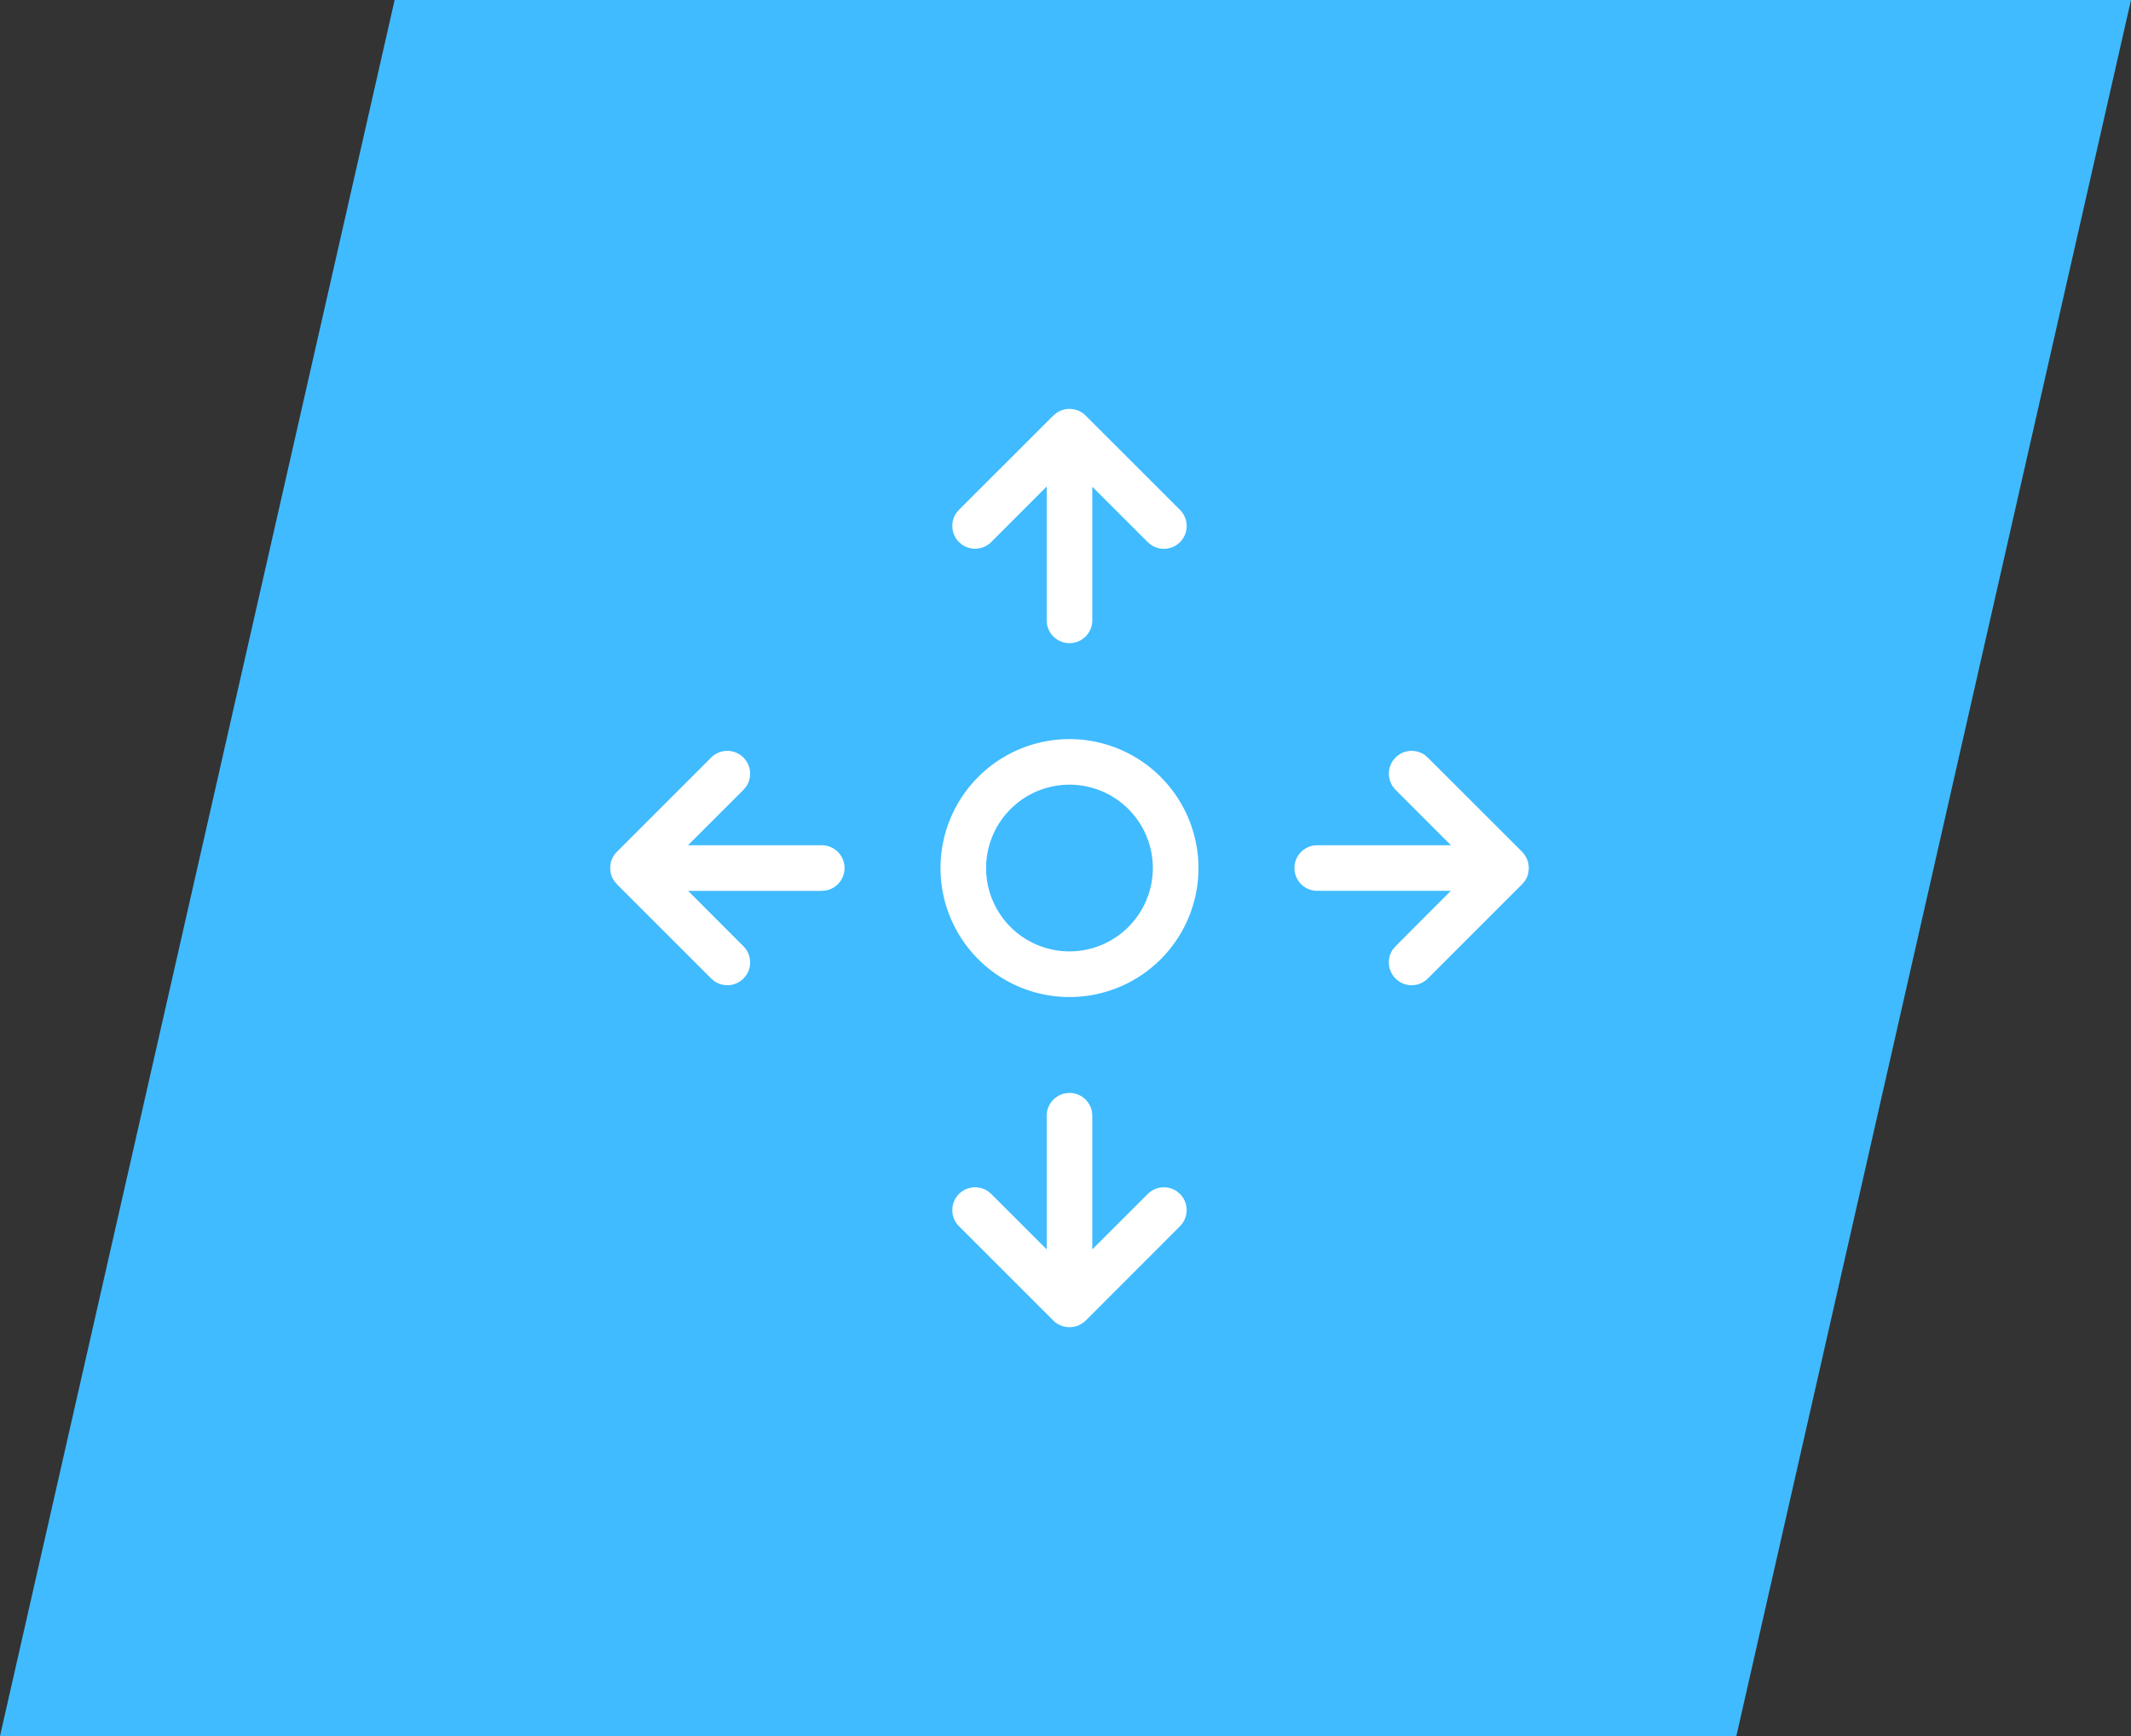 <svg xmlns="http://www.w3.org/2000/svg" width="169.364" height="138" viewBox="0 0 169.364 138">
  <rect x="0" y="0" width="169.364" height="138" fill="#333333" stroke="none"/>
  <g id="image-r7s6t5u4" transform="translate(-1398 -5831)">
    <path id="Caminho_784541" data-name="Caminho 784541" d="M31.364,0h138L138,138H0Z" transform="translate(1398 5831)" fill="#40bbff"/>
    <path id="_8674761_ic_fluent_drag_regular_icon" data-name="8674761_ic_fluent_drag_regular_icon" d="M39.5,56.379a2.813,2.813,0,0,1,2.787,2.431l.026.382V67.4l2.7-2.694a2.813,2.813,0,0,1,3.662-.272l.315.272a2.813,2.813,0,0,1,.272,3.662l-.272.315-7.5,7.5-.143.134-.271.209-.356.2-.324.132-.384.1-.318.04h-.386l-.45-.068L38.6,76.86l-.221-.085-.266-.132-.192-.12-.117-.084a2.831,2.831,0,0,1-.3-.257l-7.5-7.5a2.813,2.813,0,0,1,3.662-4.25l.315.272,2.7,2.7v-8.21A2.813,2.813,0,0,1,39.118,56.4Zm0-28.128A11.251,11.251,0,1,1,28.249,39.5,11.251,11.251,0,0,1,39.5,28.252Zm25.2,1.761a2.813,2.813,0,0,1,3.662-.272l.315.272,7.5,7.5.134.143.209.271.2.356.132.324.1.384.04.318V39.7l-.067.45-.072.255-.085.221-.132.266-.12.192-.1.143-.238.27-7.5,7.5a2.813,2.813,0,0,1-4.25-3.662l.273-.315,2.694-2.7H59.189A2.814,2.814,0,0,1,56.4,39.885l-.026-.382a2.813,2.813,0,0,1,2.431-2.787l.382-.026H67.4l-2.7-2.7a2.813,2.813,0,0,1-.273-3.662Zm-54.38,0a2.813,2.813,0,0,1,4.25,3.662l-.272.315-2.7,2.7h8.213A2.813,2.813,0,0,1,22.6,39.121l.026.382a2.814,2.814,0,0,1-2.431,2.787l-.382.025H11.6l2.7,2.7a2.813,2.813,0,0,1,.272,3.662l-.272.315a2.814,2.814,0,0,1-3.662.273l-.315-.273-7.5-7.5-.342-.413-.2-.356L2.142,40.4l-.1-.384L2,39.673v-.347l.069-.466.072-.255.085-.221.132-.266.12-.192.084-.117a2.838,2.838,0,0,1,.257-.3ZM39.5,33.877A5.626,5.626,0,1,0,45.125,39.5,5.626,5.626,0,0,0,39.5,33.877ZM38.989,2.046l.251-.035L39.565,2l.225.014.353.059.255.072.221.085.266.132.192.12.143.1.27.238,7.5,7.5a2.813,2.813,0,0,1-3.662,4.25l-.315-.272-2.7-2.7v8.21A2.814,2.814,0,0,1,39.882,22.6l-.382.026A2.814,2.814,0,0,1,36.713,20.2l-.025-.382V11.6l-2.7,2.7a2.813,2.813,0,0,1-3.662.272L30.01,14.3a2.813,2.813,0,0,1-.272-3.662l.272-.315,7.5-7.5.413-.342.356-.2.324-.132Z" transform="translate(1443.499 5860.5)" fill="#fff"/>
    <path id="_8674761_ic_fluent_drag_regular_icon_-_Contorno" data-name="8674761_ic_fluent_drag_regular_icon - Contorno" d="M39.755,78h-.523l-.587-.088-.36-.1-.307-.118-.351-.175-.286-.181-.138-.1a3.845,3.845,0,0,1-.4-.348l-7.5-7.5a3.813,3.813,0,0,1,4.965-5.76l.03.022.371.32,1.018,1.017v-5.8a3.825,3.825,0,0,1,3.3-3.778l.068-.007.448-.028a3.824,3.824,0,0,1,3.778,3.3l.007.067.028.449v5.795L44.305,64a3.813,3.813,0,0,1,4.965-.367l.03.022.371.32L49.7,64a3.813,3.813,0,0,1,.368,4.965l-.022.03-.32.371-7.551,7.55-.178.166-.362.278-.473.272-.45.183-.51.132Zm-.374-2h.248l.193-.024.258-.066.2-.081.238-.137.18-.139.1-.089L48.256,68l.222-.257a1.822,1.822,0,0,0-.173-2.309l-.254-.219a1.813,1.813,0,0,0-2.332.2l-4.406,4.4V59.226l-.021-.311A1.817,1.817,0,0,0,39.53,57.38l-.307.021a1.818,1.818,0,0,0-1.535,1.792V69.815l-4.38-4.378-.257-.222a1.813,1.813,0,0,0-2.333,2.759l7.5,7.5a1.837,1.837,0,0,0,.182.159l.079.057.125.077.181.09.134.052.15.043ZM39.5,51.754a12.251,12.251,0,1,1,8.663-3.588A12.171,12.171,0,0,1,39.5,51.754Zm0-22.5A10.251,10.251,0,1,0,49.751,39.5,10.263,10.263,0,0,0,39.5,29.252ZM12.31,50.816a3.781,3.781,0,0,1-2.269-.748l-.03-.022-.371-.321L9.614,49.7,2.08,42.165l-.426-.515-.281-.489-.182-.449L1.058,40.2,1,39.733v-.481l.089-.6.1-.361.118-.307.174-.351.181-.287.1-.138a3.851,3.851,0,0,1,.347-.4l7.5-7.5a3.813,3.813,0,0,1,5.76,4.965l-.022.03-.321.371L14.013,35.69h5.8a3.825,3.825,0,0,1,3.778,3.3l.007.067.028.449a3.825,3.825,0,0,1-3.3,3.778l-.068.007-.448.028h-5.8l.992.992a3.813,3.813,0,0,1,.368,4.965l-.022.03-.32.371-.026.026A3.788,3.788,0,0,1,12.31,50.816Zm-1.051-2.335a1.814,1.814,0,0,0,2.309-.173l.219-.254a1.822,1.822,0,0,0-.2-2.333l-4.4-4.406h10.59l.311-.021a1.818,1.818,0,0,0,1.535-1.762l-.021-.307a1.818,1.818,0,0,0-1.792-1.536H9.182l4.384-4.381.221-.256a1.822,1.822,0,0,0-.2-2.333,1.813,1.813,0,0,0-2.564,0l-7.5,7.5a1.844,1.844,0,0,0-.159.182l-.057.079-.077.125-.09.181-.052.134-.042.148L3,39.4v.213l.026.215.066.256.081.2.128.223.258.312L11,48.26ZM66.69,50.816a3.813,3.813,0,0,1-3.065-6.082l.022-.03.32-.371,1.016-1.018H59.189a3.825,3.825,0,0,1-3.778-3.3l-.007-.068-.028-.448a3.825,3.825,0,0,1,3.3-3.778l.068-.007.448-.028h5.8l-.992-.992a3.813,3.813,0,0,1-.368-4.965l.022-.03.321-.371.026-.026a3.813,3.813,0,0,1,4.965-.368l.03.022.371.32,7.55,7.551.166.178.278.362.272.473.183.45.132.511.055.444v.522l-.088.587-.1.36-.118.307-.175.351-.184.291-.131.181-.313.352-7.5,7.5A3.788,3.788,0,0,1,66.69,50.816Zm-1.478-4.863a1.822,1.822,0,0,0,.2,2.332,1.812,1.812,0,0,0,2.564,0l7.478-7.478.185-.21.055-.075.076-.122.09-.181.052-.134.042-.149L76,39.621v-.249l-.024-.193-.066-.257-.081-.2-.137-.238-.139-.18-.089-.1L68,30.746l-.257-.222a1.814,1.814,0,0,0-2.309.173l-.219.254a1.822,1.822,0,0,0,.2,2.332l4.4,4.406H59.223l-.311.021a1.818,1.818,0,0,0-1.535,1.762l.021.307a1.818,1.818,0,0,0,1.792,1.535H69.806L65.434,45.7ZM39.5,46.128A6.626,6.626,0,1,1,46.125,39.5,6.633,6.633,0,0,1,39.5,46.128Zm0-11.251A4.626,4.626,0,1,0,44.125,39.5,4.631,4.631,0,0,0,39.5,34.877Zm.034-11.251H39.5a3.825,3.825,0,0,1-3.778-3.3l-.007-.068-.028-.448v-5.8l-.992.993a3.814,3.814,0,0,1-4.966.369l-.03-.022-.371-.32-.026-.026a3.813,3.813,0,0,1-.368-4.965l.022-.03.32-.371,7.56-7.56.515-.426.489-.281.449-.182.5-.13.359-.05L39.58,1l.325.02.458.077.351.1.307.118.351.174.291.184.181.131.352.313,7.5,7.5a3.813,3.813,0,0,1-4.965,5.76l-.03-.022-.371-.32-1.018-1.017v5.8a3.825,3.825,0,0,1-3.3,3.778l-.067.007Zm-1.826-3.536a1.818,1.818,0,0,0,1.762,1.535l.307-.021a1.818,1.818,0,0,0,1.536-1.792V9.191l4.38,4.378.257.222a1.813,1.813,0,0,0,2.333-2.759L40.8,3.553l-.21-.185-.075-.055L40.4,3.237l-.181-.09L40.081,3.1l-.158-.045-.247-.041L39.551,3l-.225.008-.143.02-.264.068-.2.081-.223.128-.312.258L30.743,11l-.222.257a1.822,1.822,0,0,0,.173,2.31l.254.219a1.814,1.814,0,0,0,2.333-.2l4.406-4.41v10.6Z" transform="translate(1443.499 5860.5)" fill="#40bbff"/>
  </g>
</svg>
